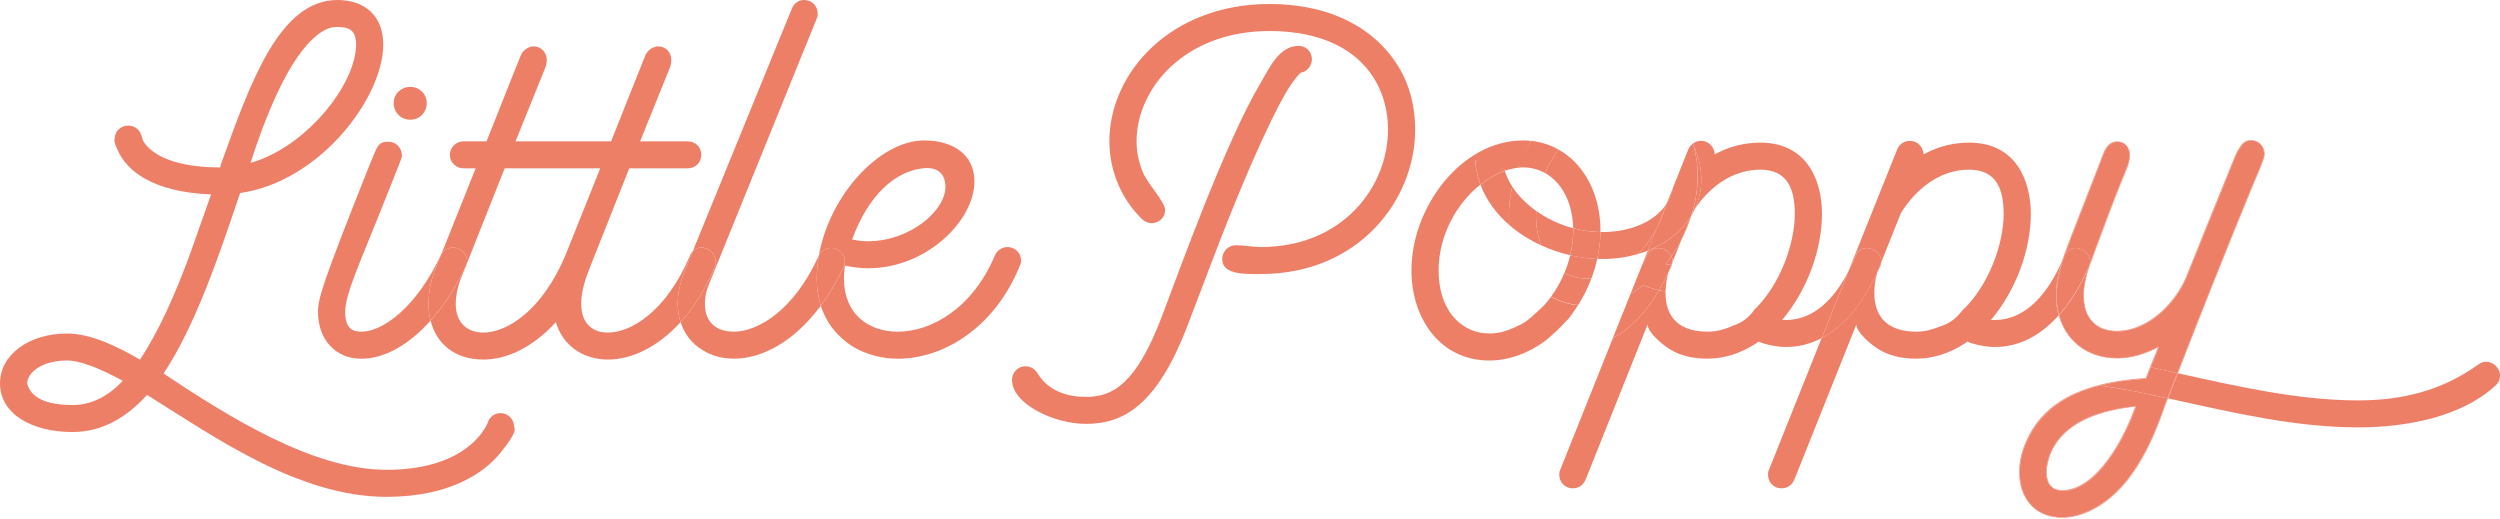 <svg xmlns="http://www.w3.org/2000/svg" fill="none" viewBox="0 0 188 39" height="39" width="188">
<path fill="#EE7F67" d="M155.088 36.859H155.103C157.775 36.859 159.88 32.684 160.606 30.572C160.591 30.572 160.58 30.575 160.565 30.575C159.838 32.688 157.749 36.833 155.088 36.859ZM155.273 19.127C155.886 17.436 156.568 15.778 157.964 12.155C158.067 11.884 158.169 11.58 158.305 11.309C158.506 10.911 158.774 10.644 159.236 10.633H159.221C158.744 10.633 158.472 10.903 158.267 11.309C158.131 11.58 158.029 11.884 157.927 12.155C156.53 15.778 155.848 17.436 155.235 19.127C155.16 19.326 155.091 19.529 155.027 19.736C155.076 19.631 155.125 19.529 155.171 19.416C155.201 19.323 155.235 19.225 155.273 19.127ZM152.411 33.172C153.449 30.797 155.489 29.598 157.786 28.985C158.96 28.674 160.198 28.512 161.405 28.433C161.507 28.162 161.613 27.892 161.719 27.621C161.89 27.181 162.068 26.742 162.257 26.302L162.31 26.11L162.264 26.133L162.215 26.298C161.909 27.009 161.636 27.719 161.364 28.429C157.786 28.666 153.937 29.579 152.37 33.169C151.571 34.898 151.647 36.968 152.817 38.081C152.196 37.465 151.897 36.578 151.882 35.615C151.866 34.815 152.048 33.958 152.411 33.172ZM154.815 23.716C155.02 24.46 155.387 25.107 155.886 25.618C155.39 25.096 155.035 24.442 154.838 23.69C154.83 23.701 154.823 23.709 154.815 23.716ZM164.403 20.89C165.527 18.116 166.651 15.305 168.014 11.956C168.116 11.719 168.253 11.381 168.389 11.178C168.624 10.813 168.824 10.546 169.286 10.535H169.271C168.794 10.535 168.589 10.806 168.351 11.178C168.215 11.381 168.078 11.719 167.976 11.956C166.614 15.305 165.489 18.116 164.365 20.89C163.517 22.848 161.481 24.874 159.206 24.881H159.229C161.507 24.881 163.551 22.852 164.403 20.89ZM157.181 19.871C156.908 20.615 156.704 21.427 156.704 22.239V22.265C156.708 21.457 156.908 20.653 157.181 19.913C158.067 17.511 158.952 15.072 159.94 12.704C160.077 12.399 160.179 12.027 160.179 11.689V11.67C160.175 12.001 160.077 12.366 159.94 12.662C158.952 15.034 158.067 17.47 157.181 19.871Z"></path>
<path fill="#EE7F67" d="M154.251 33.984C154.069 34.386 153.903 34.995 153.91 35.547C153.91 35.006 154.073 34.416 154.251 34.021C155.334 31.605 158.157 30.853 160.565 30.575C160.569 30.56 160.576 30.549 160.58 30.533C158.169 30.812 155.334 31.563 154.251 33.984ZM159.225 26.91H159.187C159.126 26.91 159.073 26.903 159.013 26.903C158.937 26.899 158.858 26.899 158.782 26.892C157.586 26.805 156.598 26.346 155.886 25.617C156.677 26.452 157.824 26.948 159.225 26.948C160.292 26.948 161.326 26.621 162.264 26.132L162.28 26.087C161.337 26.583 160.296 26.91 159.225 26.91ZM162.836 30.432C161.814 33.409 160.213 36.964 157.181 38.385C156.534 38.689 155.818 38.892 155.103 38.892H155.065C154.085 38.892 153.346 38.584 152.82 38.084C153.346 38.607 154.1 38.93 155.103 38.93C155.818 38.93 156.534 38.727 157.181 38.422C160.213 37.002 161.814 33.446 162.836 30.47L163.037 29.955C163.033 29.955 163.025 29.951 163.021 29.951L162.836 30.432ZM169.377 14.019C167.45 18.702 165.592 23.355 163.763 28.064C163.767 28.064 163.775 28.068 163.779 28.068C165.603 23.366 167.458 18.728 169.377 14.056C169.649 13.38 169.99 12.669 170.229 11.959C170.263 11.824 170.297 11.722 170.297 11.587C170.297 11.579 170.293 11.572 170.293 11.565C170.289 11.688 170.259 11.79 170.229 11.918C169.99 12.628 169.649 13.338 169.377 14.019Z"></path>
<path fill="#EE7F67" d="M159.183 26.911H159.202C159.138 26.911 159.073 26.907 159.009 26.903C159.07 26.907 159.126 26.911 159.183 26.911ZM160.606 30.575C160.61 30.56 160.618 30.549 160.621 30.534C160.606 30.534 160.595 30.538 160.58 30.538C160.576 30.553 160.569 30.564 160.565 30.579C160.58 30.579 160.591 30.575 160.606 30.575ZM162.325 26.065L162.279 26.087L162.264 26.133L162.31 26.11L162.325 26.065ZM154.845 23.686L154.838 23.693C155.035 24.445 155.39 25.099 155.886 25.622C156.598 26.351 157.586 26.809 158.782 26.896C156.749 26.738 155.33 25.49 154.845 23.686ZM155.084 38.893C152.926 38.881 151.927 37.374 151.885 35.623C151.9 36.585 152.199 37.472 152.82 38.088C153.343 38.588 154.084 38.896 155.065 38.896C155.069 38.893 155.076 38.893 155.084 38.893ZM37.644 31.067C37.201 31.067 36.826 31.338 36.69 31.744C36.69 31.778 35.429 35.33 29.059 35.33C23.506 35.33 17.136 31.304 12.298 28.087C14.649 24.565 16.386 19.458 17.953 14.82L18.055 14.515C24.051 13.67 28.821 7.34 28.821 3.349C28.821 1.184 27.424 0 25.38 0C21.019 0 18.839 6.16 16.591 12.422C16.591 12.489 16.556 12.557 16.556 12.591C12.298 12.591 11.072 11.136 10.765 10.595L10.663 10.291C10.561 9.783 10.152 9.445 9.641 9.445C9.062 9.445 8.619 9.885 8.619 10.46C8.585 10.527 8.551 10.663 8.891 11.373C9.539 12.794 11.412 14.451 15.875 14.62L14.342 18.954C13.218 22.066 11.923 24.945 10.527 27.042C8.721 25.994 6.779 25.08 5.042 25.08C2.18 25.08 0 26.67 0 28.835C0 31.101 2.351 32.488 5.451 32.488C7.699 32.488 9.539 31.372 11.038 29.715C11.072 29.715 11.106 29.748 11.14 29.748C16.08 32.827 22.45 37.363 29.059 37.363C33.862 37.363 36.417 35.536 37.61 34.082C39.041 32.323 38.666 32.221 38.666 32.12C38.666 31.541 38.223 31.067 37.644 31.067ZM24.698 2.131C24.903 2.063 25.141 2.03 25.38 2.03C26.368 2.03 26.777 2.368 26.777 3.349C26.777 6.325 23.029 11.065 18.839 12.249C20.542 6.968 22.518 3.044 24.698 2.131ZM5.451 30.459C2.862 30.459 2.214 29.512 2.044 28.835C2.044 28.497 2.282 27.922 3.1 27.516C3.577 27.279 4.224 27.11 5.042 27.11C6.03 27.11 7.461 27.685 9.232 28.632C8.142 29.816 6.847 30.459 5.451 30.459Z"></path>
<path fill="#EE7F67" d="M30.865 9.003C31.546 9.003 32.091 8.461 32.091 7.751C32.091 7.074 31.546 6.533 30.865 6.533C30.149 6.533 29.604 7.074 29.604 7.751C29.604 8.461 30.149 9.003 30.865 9.003ZM32.738 20.237L33.174 19.147C33.166 19.162 33.155 19.173 33.147 19.188C31.342 23.082 28.787 24.942 27.186 24.942C26.47 24.942 25.959 24.672 25.959 23.454C25.959 22.101 27.083 19.733 28.684 15.704C30.286 11.641 30.218 11.945 30.218 11.675C30.218 11.167 29.843 10.66 29.195 10.66C28.446 10.66 28.412 10.897 27.799 12.385C24.188 21.454 23.915 22.473 23.915 23.454C23.915 25.585 25.278 26.976 27.151 26.976H27.186C28.855 26.976 30.702 25.987 32.379 24.108C32.28 23.713 32.227 23.292 32.227 22.845C32.227 22.067 32.364 21.15 32.738 20.237Z"></path>
<path fill="#EE7F67" d="M51.339 20.743L52.096 18.89C52.013 18.977 51.941 19.086 51.884 19.221C50.112 23.419 47.455 25.009 45.718 25.009C44.526 25.009 43.708 24.299 43.708 22.844C43.708 21.796 44.083 20.815 44.457 19.868L47.319 12.659H51.714C52.293 12.659 52.736 12.219 52.736 11.644C52.736 11.069 52.293 10.629 51.714 10.629H48.137L50.351 5.146C50.76 4.131 50.147 3.488 49.499 3.488C49.124 3.488 48.716 3.759 48.545 4.131C48.545 4.131 47.319 7.175 45.956 10.629H38.768L40.983 5.146C41.391 4.131 40.778 3.488 40.131 3.488C39.756 3.488 39.347 3.759 39.177 4.131C39.177 4.131 37.951 7.175 36.588 10.629H34.85C34.306 10.629 33.828 11.069 33.828 11.644C33.828 12.219 34.306 12.659 34.85 12.659H35.77L33.174 19.15C33.352 18.808 33.707 18.616 34.067 18.616C34.203 18.616 34.374 18.65 34.51 18.718C34.885 18.887 35.123 19.259 35.123 19.631C35.123 19.766 35.089 19.901 35.021 20.037C34.241 21.675 33.336 23.036 32.379 24.107C32.822 25.881 34.23 27.039 36.349 27.039C38.121 27.039 40.063 26.125 41.8 24.231C42.311 25.956 43.81 27.039 45.718 27.039C47.489 27.039 49.465 26.11 51.18 24.224C51.036 23.778 50.964 23.312 50.964 22.844C50.964 22.168 51.1 21.488 51.339 20.743ZM42.481 19.289C40.71 23.419 38.087 25.009 36.349 25.009C35.157 25.009 34.271 24.299 34.271 22.844C34.271 22.337 34.374 21.694 34.646 20.984L37.951 12.659H45.139L42.481 19.289Z"></path>
<path fill="#EE7F67" d="M35.123 19.627C35.123 19.255 34.884 18.883 34.51 18.713C34.274 18.599 34.003 18.58 33.753 18.66C33.504 18.741 33.296 18.915 33.173 19.146L32.738 20.236C32.363 21.149 32.227 22.062 32.227 22.84C32.227 23.288 32.28 23.708 32.379 24.103C33.336 23.028 34.241 21.668 35.021 20.033C35.089 19.897 35.123 19.762 35.123 19.627ZM61.578 19.217C61.57 19.228 61.562 19.24 61.559 19.255C59.685 23.385 56.96 24.941 55.188 24.941C53.86 24.941 53.008 24.231 53.008 22.844C53.008 22.438 53.076 21.965 53.28 21.457L61.422 1.387C61.491 1.252 61.491 1.15 61.491 1.015C61.491 0.474 61.082 0 60.468 0C60.06 0 59.719 0.237 59.549 0.643L52.096 18.89C52.751 18.183 54.064 18.916 53.791 19.999C53.069 21.732 52.168 23.133 51.18 24.223C51.471 25.133 52.047 25.866 52.838 26.328C53.519 26.768 54.337 26.971 55.188 26.971C57.346 26.971 59.742 25.663 61.725 22.983C61.528 22.363 61.422 21.683 61.422 20.946C61.422 20.367 61.479 19.788 61.578 19.217Z"></path>
<path fill="#EE7F67" d="M52.096 18.891L51.339 20.744C51.1 21.488 50.964 22.165 50.964 22.841C50.964 23.337 51.043 23.796 51.18 24.221C52.168 23.135 53.069 21.729 53.791 19.996C54.064 18.918 52.751 18.188 52.096 18.891ZM76.787 19.594C76.787 19.087 76.378 18.579 75.765 18.579C75.356 18.579 74.981 18.816 74.811 19.222C73.141 23.18 70.041 24.942 67.52 24.942C65.306 24.942 63.467 23.623 63.467 20.951C63.467 20.646 63.501 20.308 63.535 19.97C64.148 20.105 64.727 20.173 65.306 20.173C69.633 20.173 73.278 16.621 73.278 13.641C73.278 11.679 71.745 10.562 69.496 10.562C66.165 10.562 62.38 14.655 61.578 19.222C61.756 18.872 62.115 18.651 62.513 18.651C63.092 18.651 63.535 19.158 63.535 19.666C63.535 19.835 63.501 19.97 63.432 20.105C62.918 21.203 62.342 22.157 61.725 22.988C62.153 24.326 63.016 25.378 64.182 26.096C65.17 26.671 66.328 26.976 67.52 26.976C70.927 26.976 74.777 24.676 76.684 20.004C76.752 19.865 76.787 19.729 76.787 19.594ZM69.394 12.656C70.859 12.487 71.097 13.468 71.097 14.043C71.097 15.903 68.338 18.14 65.306 18.14C64.897 18.14 64.489 18.106 64.08 18.004C65.306 14.655 67.316 12.893 69.394 12.656Z"></path>
<path fill="#EE7F67" d="M63.535 19.661C63.535 19.153 63.092 18.646 62.513 18.646C62.119 18.646 61.756 18.868 61.578 19.217C61.479 19.788 61.423 20.367 61.423 20.946C61.423 21.683 61.529 22.363 61.725 22.983C62.339 22.152 62.914 21.198 63.433 20.1C63.501 19.965 63.535 19.83 63.535 19.661ZM105.774 6.224C104.377 2.842 100.902 0.301 95.452 0.301C88.025 0.301 83.426 5.48 83.426 10.621C83.426 12.685 84.21 14.854 85.879 16.477C86.083 16.68 86.356 16.782 86.594 16.782C87.139 16.782 87.616 16.376 87.616 15.801C87.616 15.158 86.322 13.873 85.947 12.959C85.64 12.215 85.47 11.437 85.47 10.625C85.47 6.664 89.081 2.334 95.452 2.334C101.856 2.334 104.377 6.021 104.377 9.746C104.377 14.046 100.971 18.578 94.804 18.578C94.225 18.578 93.612 18.443 92.931 18.443C92.352 18.443 91.909 18.916 91.909 19.491C91.909 20.709 93.782 20.608 94.804 20.608C102.197 20.608 106.421 15.023 106.421 9.746C106.421 8.528 106.217 7.344 105.774 6.224Z"></path>
<path fill="#EE7F67" d="M97.87 5.445H97.904C98.347 5.343 98.654 4.904 98.654 4.464C98.654 3.855 98.177 3.449 97.666 3.449C96.167 3.449 95.451 5.141 94.804 6.223C92.181 10.624 88.706 20.268 87.378 23.786C85.436 28.898 83.664 29.845 81.689 29.845C79.747 29.845 78.622 29.067 78.009 28.052C77.805 27.714 77.464 27.545 77.124 27.545C76.476 27.545 76.102 28.086 76.102 28.56C76.102 30.386 79.27 31.875 81.654 31.875H81.689C84.55 31.875 87.037 30.386 89.285 24.53L91.193 19.52C92.93 14.95 95.315 9.2 96.95 6.557C97.359 5.952 97.768 5.445 97.87 5.445ZM125.763 19.727L125.688 19.915C125.699 19.915 125.714 19.915 125.726 19.919C125.744 19.855 125.76 19.791 125.763 19.727ZM114.563 24.286C114.559 24.286 114.559 24.286 114.559 24.29C114.559 24.29 114.563 24.294 114.563 24.297V24.286Z"></path>
<path fill="#EE7F67" d="M116.032 23.037C115.305 23.728 114.836 24.149 114.563 24.296V24.3C113.575 24.807 112.894 25.078 112.008 25.078C111.88 25.078 111.751 25.07 111.622 25.059C109.718 24.863 108.185 23.198 108.185 20.342C108.185 17.643 109.578 15.268 111.323 13.881C111.179 13.494 111.073 13.092 111.005 12.678C110.971 12.468 110.952 12.265 110.941 12.062C111.634 12.359 112.368 12.585 113.114 12.735C113.125 12.773 113.14 12.81 113.151 12.848C113.481 12.735 113.81 12.656 114.136 12.622C114.404 11.912 114.745 11.232 115.146 10.596C114.942 10.574 114.734 10.562 114.522 10.562C109.923 10.562 106.141 15.539 106.141 20.342C106.141 23.931 108.287 27.111 112.001 27.111C113.5 27.111 114.999 26.536 116.259 25.589C116.467 25.401 116.604 25.284 116.694 25.209C116.706 25.198 116.717 25.191 116.728 25.179C116.861 25.066 116.967 24.95 117.099 24.845C117.205 24.728 117.451 24.48 117.898 24.029C117.909 24.014 117.921 24.003 117.932 23.991L117.94 23.984C117.944 23.98 117.944 23.977 117.947 23.977L118.303 23.495C118.428 23.323 118.549 23.138 118.666 22.954C117.913 22.875 117.236 22.65 116.634 22.323C116.463 22.556 116.286 22.781 116.093 22.988L116.032 23.037Z"></path>
<path fill="#EE7F67" d="M116.093 22.98C116.07 22.998 116.055 23.017 116.032 23.036L116.096 22.98C116.286 22.769 116.464 22.547 116.638 22.314C116.638 22.314 116.634 22.314 116.634 22.311C116.46 22.544 116.282 22.769 116.093 22.98ZM114.567 24.299C114.563 24.295 114.563 24.299 114.567 24.299C114.563 24.295 114.563 24.299 114.56 24.299C113.572 24.806 112.89 25.077 112.005 25.077C111.876 25.077 111.751 25.069 111.626 25.058C111.755 25.073 111.883 25.077 112.012 25.077C112.894 25.077 113.579 24.806 114.567 24.299ZM118.08 19.195C117.97 19.65 117.822 20.097 117.644 20.525C118.162 20.803 118.741 20.948 119.329 20.946C119.45 20.946 119.564 20.939 119.677 20.931C119.855 20.458 120.003 19.969 120.112 19.469C119.431 19.443 118.746 19.349 118.08 19.195ZM118.303 17.162C118.958 17.334 119.647 17.44 120.351 17.447C120.351 17.406 120.355 17.365 120.355 17.323C120.355 14.655 119.162 12.343 117.198 11.242C116.8 11.776 116.46 12.37 116.183 13.008C117.448 13.711 118.258 15.23 118.303 17.162ZM134.322 24.062H134.016C135.923 21.796 137.013 18.748 137.013 16.075C137.013 13.674 135.957 10.727 132.38 10.727C131.222 10.727 130.2 10.998 129.348 11.404L128.94 11.607C128.94 11.099 128.531 10.592 127.918 10.592C127.698 10.592 127.49 10.663 127.316 10.787C127.327 10.829 127.338 10.874 127.35 10.919C127.596 11.445 127.77 11.994 127.861 12.557C128.046 13.719 127.883 14.771 127.463 15.688C128.077 14.783 129.727 12.76 132.38 12.76C134.39 12.76 134.969 14.181 134.969 16.075C134.969 18.376 133.845 21.39 132.006 23.216C132.002 23.216 131.998 23.213 131.998 23.213C131.979 23.235 131.956 23.254 131.937 23.277C131.574 23.814 131.059 24.246 130.37 24.472H130.363C130.351 24.476 130.34 24.476 130.329 24.479C130.319 24.485 130.31 24.493 130.302 24.502C129.689 24.773 129.076 24.942 128.429 24.942C125.722 24.942 125.222 23.262 125.249 21.92C125.094 21.901 124.931 21.871 124.761 21.83C123.701 23.63 122.512 24.776 121.29 25.423L117.327 35.334C117.258 35.469 117.258 35.571 117.258 35.706C117.258 36.213 117.633 36.721 118.28 36.721C118.689 36.721 119.064 36.484 119.234 36.078L123.901 24.4C123.901 24.976 124.958 25.889 125.571 26.261C126.32 26.734 127.274 26.971 128.398 26.971H128.432C129.727 26.971 130.953 26.532 132.009 25.855L132.248 25.686L132.486 25.787C133.031 25.956 133.645 26.092 134.326 26.092C135.215 26.092 136.116 25.885 136.994 25.423L138.993 20.428C137.384 23.536 135.484 24.062 134.322 24.062Z"></path>
<path fill="#EE7F67" d="M125.764 19.727L126.43 18.062C126.206 18.483 125.957 18.886 125.692 19.265C125.745 19.382 125.775 19.513 125.775 19.664C125.771 19.682 125.767 19.705 125.764 19.727ZM141.158 20.528C141.23 20.374 141.306 20.227 141.377 20.066C141.434 19.953 141.461 19.84 141.472 19.727L141.173 20.472C141.166 20.491 141.162 20.509 141.158 20.528ZM124.76 21.828C124.416 21.75 124.034 21.633 123.583 21.453C123.277 21.682 122.955 21.889 122.626 22.073L121.286 25.418C122.516 24.779 123.701 23.629 124.76 21.828Z"></path>
<path fill="#EE7F67" d="M125.771 19.661C125.771 19.514 125.741 19.383 125.688 19.263C125.665 19.293 125.646 19.326 125.627 19.353L125.253 19.86C125.385 19.883 125.533 19.901 125.688 19.913L125.764 19.725C125.768 19.704 125.771 19.683 125.771 19.661ZM155.023 19.736C153.354 23.453 151.268 24.062 150.027 24.062H149.72C151.628 21.796 152.718 18.748 152.718 16.075C152.718 13.674 151.662 10.727 148.085 10.727C146.927 10.727 145.905 10.998 145.053 11.404L144.644 11.607C144.644 11.099 144.235 10.592 143.622 10.592C143.213 10.592 142.839 10.829 142.668 11.235L138.989 20.428C139.175 20.071 139.356 19.687 139.534 19.255C139.909 18.206 141.408 18.646 141.476 19.661C141.476 19.683 141.468 19.706 141.468 19.729L142.941 16.042C143.248 15.534 144.985 12.76 148.085 12.76C150.095 12.76 150.674 14.181 150.674 16.075C150.674 18.376 149.55 21.39 147.71 23.216C147.695 23.216 147.688 23.209 147.684 23.201C147.589 23.337 147.483 23.461 147.366 23.581C146.981 24.049 146.46 24.389 145.874 24.555C145.303 24.791 144.731 24.942 144.129 24.942C140.253 24.942 140.901 21.491 141.151 20.529C139.924 23.096 138.486 24.633 136.987 25.423L133.024 35.334C132.956 35.469 132.956 35.571 132.956 35.706C132.956 36.213 133.33 36.721 133.978 36.721C134.386 36.721 134.761 36.484 134.931 36.078L139.599 24.4C139.599 24.976 140.655 25.889 141.268 26.261C142.017 26.734 142.971 26.971 144.095 26.971H144.129C145.424 26.971 146.65 26.532 147.707 25.855L147.945 25.686L148.183 25.787C148.729 25.956 149.342 26.092 150.023 26.092C151.643 26.092 153.301 25.411 154.808 23.716C154.679 23.258 154.615 22.762 154.615 22.239C154.618 21.405 154.773 20.548 155.023 19.736Z"></path>
<path fill="#EE7F67" d="M154.705 22.987C154.69 22.878 154.682 22.769 154.675 22.66C154.667 22.577 154.667 22.49 154.663 22.404C154.663 22.363 154.66 22.321 154.66 22.28V22.239C154.66 22.224 154.663 22.205 154.663 22.19C154.669 21.88 154.693 21.572 154.735 21.265C154.747 21.19 154.754 21.119 154.766 21.043C154.8 20.84 154.841 20.637 154.891 20.435C154.966 20.089 155.057 19.747 155.171 19.416C155.125 19.529 155.076 19.627 155.027 19.735C154.777 20.547 154.622 21.404 154.622 22.242C154.622 22.765 154.69 23.261 154.815 23.72L154.838 23.697C154.777 23.468 154.735 23.231 154.705 22.987Z"></path>
<path fill="#EE7F67" d="M154.66 22.28C154.66 22.322 154.664 22.363 154.664 22.404C154.664 22.355 154.66 22.31 154.66 22.261V22.28ZM154.838 23.693L154.845 23.686C154.784 23.456 154.739 23.223 154.709 22.987C154.736 23.231 154.777 23.468 154.838 23.693ZM141.158 20.529C141.162 20.51 141.17 20.491 141.173 20.472L141.472 19.728C141.476 19.706 141.48 19.683 141.48 19.661C141.412 18.646 139.913 18.206 139.538 19.255C139.375 19.654 139.193 20.045 138.993 20.427L136.994 25.422C138.493 24.637 139.932 23.096 141.158 20.529ZM156.734 22.712C156.746 22.829 156.768 22.942 156.791 23.051C156.765 22.942 156.746 22.829 156.734 22.712ZM156.708 22.329C156.708 22.306 156.704 22.288 156.704 22.265V22.28C156.704 22.299 156.708 22.314 156.708 22.329ZM159.183 24.881H159.202C157.877 24.874 157.075 24.201 156.806 23.118C156.905 23.539 157.075 23.908 157.336 24.193C157.756 24.633 158.373 24.881 159.183 24.881ZM170.293 11.565C170.293 11.557 170.297 11.554 170.297 11.546C170.297 11.005 169.854 10.531 169.309 10.531H169.286C169.559 10.535 169.805 10.659 169.983 10.851C170.168 11.035 170.289 11.29 170.293 11.565ZM160.175 11.67V11.648C160.175 11.106 159.8 10.633 159.255 10.633H159.233C159.501 10.636 159.725 10.757 159.884 10.941C160.065 11.129 160.171 11.388 160.175 11.67ZM162.257 26.343L162.325 26.106C162.321 26.11 162.317 26.11 162.31 26.114L162.257 26.305C162.068 26.745 161.894 27.185 161.719 27.625C161.723 27.625 161.731 27.628 161.735 27.628C161.901 27.196 162.071 26.772 162.257 26.343Z"></path>
<path fill="#EE7F67" d="M158.305 11.309C158.169 11.58 158.066 11.884 157.964 12.155C156.567 15.778 155.886 17.436 155.273 19.127C155.235 19.221 155.201 19.319 155.167 19.416C155.19 19.36 155.216 19.311 155.239 19.255C155.239 19.251 155.243 19.247 155.246 19.244C155.254 19.217 155.265 19.195 155.273 19.168C155.886 17.477 156.567 15.82 157.964 12.196C158.066 11.926 158.169 11.621 158.305 11.351C158.509 10.945 158.782 10.674 159.259 10.674C159.512 10.674 159.728 10.78 159.887 10.945C159.728 10.761 159.501 10.64 159.236 10.637C158.774 10.644 158.505 10.911 158.305 11.309ZM157.336 24.193C157.756 24.656 158.388 24.919 159.225 24.919C161.507 24.919 163.551 22.889 164.403 20.927C165.527 18.154 166.651 15.342 168.014 11.993C168.116 11.757 168.252 11.418 168.389 11.215C168.627 10.843 168.831 10.573 169.308 10.573C169.57 10.573 169.804 10.682 169.978 10.855C169.8 10.663 169.554 10.539 169.282 10.535C168.824 10.546 168.62 10.809 168.385 11.178C168.249 11.381 168.112 11.719 168.01 11.956C166.647 15.305 165.523 18.116 164.399 20.89C163.547 22.852 161.503 24.881 159.221 24.881H159.179C158.373 24.881 157.756 24.633 157.336 24.193Z"></path>
<path fill="#EE7F67" d="M160.137 11.648C160.137 11.986 160.035 12.358 159.899 12.663C158.918 15.012 158.04 17.425 157.162 19.808C157.147 19.894 157.12 19.98 157.079 20.063C157.075 20.074 157.067 20.086 157.064 20.097C156.833 20.777 156.662 21.506 156.662 22.235C156.662 23.051 156.889 23.724 157.332 24.186C157.071 23.901 156.901 23.532 156.802 23.111C156.799 23.089 156.791 23.066 156.787 23.044C156.765 22.934 156.746 22.822 156.73 22.705C156.715 22.581 156.708 22.453 156.704 22.322C156.704 22.307 156.7 22.292 156.7 22.273V22.232C156.7 21.42 156.905 20.608 157.177 19.864C158.063 17.462 158.949 15.023 159.937 12.655C160.069 12.358 160.167 11.994 160.175 11.663C160.171 11.381 160.065 11.122 159.884 10.938C160.046 11.129 160.137 11.381 160.137 11.648Z"></path>
<path fill="#EE7F67" d="M156.708 22.33C156.712 22.462 156.719 22.589 156.734 22.713C156.719 22.589 156.708 22.462 156.708 22.33ZM156.791 23.052C156.795 23.074 156.802 23.097 156.806 23.119C156.799 23.097 156.795 23.074 156.791 23.052ZM159.206 26.912H159.225C160.296 26.912 161.337 26.584 162.28 26.088L162.287 26.066C161.337 26.57 160.289 26.908 159.206 26.912ZM170.255 11.547C170.255 11.682 170.221 11.784 170.187 11.919C169.948 12.629 169.608 13.34 169.335 14.016C167.412 18.695 165.554 23.345 163.726 28.054C163.737 28.058 163.748 28.058 163.763 28.062C165.592 23.349 167.45 18.699 169.377 14.016C169.649 13.34 169.99 12.629 170.229 11.919C170.263 11.791 170.293 11.69 170.293 11.566C170.285 11.291 170.168 11.036 169.979 10.852C170.149 11.04 170.255 11.284 170.255 11.547Z"></path>
<path fill="#EE7F67" d="M162.256 26.345C162.071 26.773 161.901 27.202 161.734 27.626C162.313 27.747 162.945 27.886 163.68 28.047L163.729 28.059C165.557 23.349 167.416 18.7 169.339 14.021C169.611 13.344 169.952 12.634 170.19 11.924C170.224 11.788 170.258 11.687 170.258 11.551C170.258 11.288 170.152 11.04 169.982 10.856C169.804 10.683 169.569 10.574 169.312 10.574C168.835 10.574 168.631 10.845 168.392 11.217C168.256 11.42 168.12 11.758 168.018 11.995C166.655 15.344 165.531 18.155 164.406 20.929C163.555 22.891 161.511 24.92 159.228 24.92C158.392 24.92 157.76 24.657 157.339 24.195C156.893 23.733 156.669 23.06 156.669 22.244C156.669 21.515 156.84 20.786 157.071 20.106C156.393 21.62 155.644 22.793 154.849 23.691C155.333 25.495 156.757 26.743 158.785 26.901C158.861 26.909 158.941 26.909 159.016 26.912C159.081 26.916 159.145 26.92 159.209 26.92C160.292 26.916 161.34 26.578 162.29 26.074L162.283 26.097L162.328 26.074L162.313 26.119C162.317 26.116 162.321 26.116 162.328 26.112L162.256 26.345ZM157.18 19.662C157.18 19.711 157.169 19.76 157.162 19.812C158.04 17.43 158.918 15.013 159.898 12.668C160.035 12.363 160.137 11.991 160.137 11.653C160.137 11.386 160.046 11.134 159.887 10.946C159.728 10.781 159.512 10.676 159.259 10.676C158.782 10.676 158.509 10.946 158.305 11.352C158.168 11.623 158.066 11.927 157.964 12.198C156.567 15.821 155.886 17.479 155.273 19.17C155.265 19.196 155.254 19.219 155.246 19.245C155.629 18.211 157.112 18.651 157.18 19.662ZM155.087 36.861C154.205 36.853 153.921 36.245 153.91 35.549C153.91 35.944 153.993 36.312 154.224 36.564C154.41 36.748 154.678 36.861 155.061 36.861C155.072 36.865 155.08 36.861 155.087 36.861Z"></path>
<path fill="#EE7F67" d="M160.622 30.571H160.606C159.88 32.683 157.775 36.858 155.103 36.858H155.061C154.679 36.858 154.41 36.746 154.225 36.562C154.41 36.768 154.694 36.9 155.103 36.9C157.794 36.9 159.906 32.672 160.622 30.571ZM157.885 29L157.787 28.988C155.489 29.597 153.449 30.8 152.412 33.175C152.048 33.961 151.866 34.818 151.885 35.622C151.874 34.829 152.056 33.987 152.412 33.213C153.464 30.804 155.549 29.601 157.885 29Z"></path>
<path fill="#EE7F67" d="M154.251 33.984C155.334 31.56 158.169 30.812 160.58 30.537V30.534C158.161 30.804 155.299 31.548 154.209 33.984C153.899 34.679 153.63 35.98 154.224 36.562C153.997 36.31 153.91 35.942 153.91 35.547C153.903 34.995 154.069 34.39 154.251 33.984ZM162.794 30.432C161.772 33.409 160.171 36.964 157.139 38.385C156.499 38.686 155.788 38.889 155.08 38.892H155.099C155.814 38.892 156.53 38.69 157.177 38.385C160.209 36.964 161.81 33.409 162.832 30.432L163.017 29.955C163.006 29.951 162.995 29.951 162.98 29.947L162.794 30.432Z"></path>
<path fill="#EE7F67" d="M162.794 30.433L162.984 29.948C160.792 29.474 159.357 29.178 157.885 29.001C155.546 29.602 153.464 30.805 152.412 33.214C152.052 33.989 151.874 34.827 151.885 35.623C151.927 37.375 152.923 38.886 155.084 38.893C155.792 38.889 156.5 38.69 157.143 38.386C160.171 36.965 161.772 33.41 162.794 30.433ZM154.225 36.567C153.63 35.984 153.899 34.684 154.21 33.989C155.3 31.553 158.161 30.809 160.58 30.538V30.542C160.595 30.542 160.607 30.538 160.622 30.538C160.618 30.553 160.61 30.564 160.607 30.579H160.622C159.906 32.677 157.794 36.909 155.103 36.909C154.694 36.901 154.41 36.773 154.225 36.567ZM154.66 22.243V22.262C154.66 22.239 154.66 22.217 154.664 22.194C154.664 22.209 154.66 22.224 154.66 22.243ZM155.239 19.255C155.216 19.312 155.19 19.36 155.167 19.417C155.054 19.748 154.963 20.09 154.887 20.435C154.982 20.029 155.103 19.627 155.247 19.24C155.243 19.248 155.243 19.252 155.239 19.255ZM157.064 20.101C157.067 20.09 157.075 20.078 157.079 20.067C157.12 19.981 157.147 19.894 157.162 19.811C157.154 19.834 157.147 19.853 157.139 19.875C157.113 19.947 157.09 20.026 157.064 20.101Z"></path>
<path fill="#EE7F67" d="M157.139 19.872C157.147 19.849 157.154 19.83 157.162 19.808C157.169 19.759 157.181 19.71 157.181 19.657C157.112 18.646 155.629 18.206 155.246 19.236C155.103 19.623 154.981 20.022 154.887 20.431C154.841 20.634 154.796 20.837 154.762 21.04C154.751 21.116 154.739 21.187 154.732 21.262C154.69 21.569 154.666 21.877 154.66 22.187C154.66 22.209 154.66 22.232 154.656 22.254C154.656 22.303 154.66 22.348 154.66 22.397C154.663 22.484 154.663 22.57 154.671 22.653C154.679 22.762 154.69 22.871 154.701 22.98V22.983C154.732 23.224 154.777 23.457 154.838 23.683C155.629 22.784 156.382 21.612 157.059 20.097C157.09 20.026 157.112 19.947 157.139 19.872Z"></path>
<path fill="#EE7F67" d="M186.944 27.201C186.705 27.201 186.535 27.302 186.331 27.438C183.571 29.399 180.607 30.11 177.337 30.11C172.806 30.11 168.207 29.042 163.778 28.069L163.619 28.475L163.037 29.959C163.116 29.974 163.188 29.993 163.267 30.008C167.84 31.016 172.598 32.139 177.337 32.139C180.948 32.139 185.07 31.361 187.625 29.027C187.864 28.825 188 28.554 188 28.249C188 27.674 187.489 27.201 186.944 27.201Z"></path>
<path fill="#EE7F67" d="M163.779 28.068C163.775 28.068 163.767 28.065 163.763 28.065C163.714 28.189 163.665 28.313 163.62 28.437L163.021 29.955C163.025 29.955 163.033 29.959 163.037 29.959L163.62 28.474L163.779 28.068ZM161.405 28.474C161.515 28.192 161.625 27.907 161.735 27.625C161.731 27.625 161.723 27.621 161.719 27.621C161.613 27.892 161.507 28.162 161.405 28.433C160.198 28.512 158.96 28.674 157.787 28.985L157.885 28.997C159.028 28.707 160.232 28.553 161.405 28.474Z"></path>
<path fill="#EE7F67" d="M163.578 28.436L162.984 29.947C162.995 29.951 163.006 29.951 163.021 29.955L163.62 28.436C163.669 28.312 163.718 28.188 163.763 28.064C163.752 28.06 163.741 28.06 163.726 28.057C163.676 28.181 163.627 28.308 163.578 28.436Z"></path>
<path fill="#EE7F67" d="M161.735 27.625C161.625 27.907 161.515 28.193 161.405 28.475C160.232 28.553 159.028 28.708 157.889 29.001C159.365 29.177 160.796 29.474 162.987 29.948L163.582 28.437C163.631 28.309 163.68 28.185 163.729 28.057L163.68 28.046C162.946 27.884 162.314 27.745 161.735 27.625ZM127.142 16.278L126.43 18.06C126.74 17.474 126.994 16.846 127.195 16.196C127.179 16.226 127.16 16.252 127.142 16.278ZM125.726 19.92C125.715 19.92 125.699 19.92 125.688 19.917L125.465 20.473C125.461 20.488 125.453 20.51 125.45 20.529C125.521 20.375 125.597 20.229 125.669 20.067C125.696 20.018 125.711 19.969 125.726 19.92ZM117.644 20.525C117.376 21.164 117.039 21.766 116.641 22.307C117.243 22.638 117.921 22.859 118.678 22.942C119.071 22.322 119.408 21.645 119.677 20.931C119.564 20.943 119.45 20.946 119.329 20.946C118.727 20.946 118.155 20.804 117.644 20.525ZM116.183 13.012C116.456 12.373 116.8 11.78 117.198 11.246C116.588 10.904 115.903 10.675 115.158 10.592C114.688 11.246 114.279 11.93 114.147 12.618C114.276 12.603 114.404 12.588 114.533 12.588C115.139 12.588 115.695 12.742 116.183 13.012ZM124.761 21.83C124.931 21.867 125.094 21.897 125.249 21.92C125.26 21.337 125.374 20.822 125.45 20.529C125.241 20.973 125.011 21.407 124.761 21.83ZM125.828 14.072L125.336 15.301C125.58 14.928 125.748 14.51 125.828 14.072Z"></path>
<path fill="#EE7F67" d="M125.692 19.266C125.96 18.887 126.207 18.488 126.43 18.064L127.141 16.282C126.426 17.425 125.287 18.312 123.916 18.857L123.409 20.123C123.549 19.852 123.689 19.567 123.829 19.259C124.155 18.409 125.366 18.522 125.692 19.266ZM127.319 10.787C127.312 10.795 127.304 10.802 127.297 10.806C127.316 10.844 127.335 10.877 127.353 10.915L127.319 10.787Z"></path>
<path fill="#EE7F67" d="M124.761 21.828C125.008 21.404 125.238 20.97 125.45 20.528C125.453 20.509 125.461 20.49 125.465 20.471L125.688 19.915C125.537 19.904 125.385 19.885 125.253 19.863L125.627 19.355C125.65 19.325 125.669 19.295 125.688 19.265C125.363 18.521 124.151 18.408 123.83 19.254C123.689 19.562 123.549 19.848 123.409 20.118L122.626 22.073C122.955 21.888 123.277 21.682 123.583 21.452C124.038 21.633 124.416 21.749 124.761 21.828ZM125.328 15.326L125.34 15.304C125.336 15.307 125.336 15.311 125.332 15.315C125.332 15.315 125.328 15.319 125.328 15.326ZM115.521 15.864C114.772 15.33 114.158 14.702 113.719 14.03C113.554 14.745 113.469 15.476 113.466 16.209C113.466 16.45 113.477 16.683 113.496 16.92C114.2 17.532 115.018 18.047 115.9 18.453C115.653 17.818 115.51 17.07 115.51 16.209L115.521 15.864ZM123.413 18.848C123.315 18.942 123.22 19.032 123.129 19.115C123.398 19.036 123.663 18.953 123.917 18.852L124.594 17.16C124.261 17.78 123.867 18.352 123.413 18.848ZM111.327 13.883C111.91 13.417 112.531 13.063 113.155 12.846V12.842C112.531 13.056 111.91 13.413 111.327 13.875V13.883Z"></path>
<path fill="#EE7F67" d="M113.499 16.922C113.48 16.689 113.469 16.452 113.469 16.212C113.469 15.482 113.556 14.749 113.723 14.032C113.473 13.648 113.28 13.25 113.159 12.848C112.534 13.066 111.913 13.419 111.33 13.885C111.762 15.046 112.523 16.072 113.499 16.922ZM118.303 17.162C117.269 16.888 116.323 16.433 115.521 15.862C115.517 15.979 115.509 16.091 115.509 16.208C115.509 17.068 115.653 17.816 115.899 18.451C116.592 18.771 117.326 19.019 118.076 19.192C118.223 18.579 118.307 17.952 118.307 17.32C118.31 17.271 118.307 17.219 118.303 17.162ZM124.594 17.166L125.328 15.328C125.328 15.325 125.332 15.321 125.332 15.313C124.685 16.309 123.477 17.084 121.728 17.358C121.267 17.429 120.805 17.456 120.354 17.448C120.347 18.132 120.26 18.809 120.112 19.466C120.763 19.493 121.41 19.459 122.05 19.357C122.421 19.297 122.781 19.215 123.133 19.113C123.224 19.03 123.318 18.94 123.417 18.846C123.867 18.354 124.261 17.782 124.594 17.166ZM127.194 16.2C127.293 16.035 127.384 15.862 127.463 15.689C127.368 15.828 127.296 15.941 127.251 16.016C127.236 16.076 127.213 16.136 127.194 16.2Z"></path>
<path fill="#EE7F67" d="M110.945 12.059C110.956 12.261 110.975 12.468 111.009 12.675C111.077 13.092 111.183 13.491 111.327 13.878C111.91 13.415 112.531 13.058 113.155 12.844C113.144 12.806 113.125 12.769 113.117 12.731M118.303 17.163C118.303 17.219 118.311 17.272 118.311 17.328C118.311 17.959 118.227 18.587 118.08 19.2C118.746 19.354 119.431 19.448 120.112 19.474C120.26 18.816 120.347 18.14 120.355 17.456C119.647 17.441 118.958 17.339 118.303 17.163ZM127.255 16.012C127.3 15.937 127.372 15.825 127.467 15.685C127.887 14.768 128.05 13.716 127.864 12.555C127.774 11.991 127.599 11.442 127.353 10.916C127.558 11.63 127.671 12.397 127.671 13.197C127.671 14.163 127.52 15.111 127.255 16.012ZM125.328 15.329L124.594 17.166C124.904 16.587 125.154 15.971 125.328 15.329ZM127.255 16.012C127.251 16.02 127.244 16.031 127.24 16.039L127.145 16.279C127.16 16.253 127.183 16.227 127.198 16.2C127.213 16.137 127.236 16.076 127.255 16.012Z"></path>
<path fill="#EE7F67" d="M127.142 16.279L127.236 16.038C127.24 16.031 127.247 16.02 127.251 16.012C127.516 15.106 127.668 14.159 127.668 13.197C127.668 12.396 127.55 11.63 127.35 10.916C127.331 10.878 127.312 10.844 127.293 10.807C127.153 10.916 127.036 11.055 126.96 11.235L125.824 14.073C125.742 14.51 125.575 14.928 125.332 15.302L125.321 15.324C125.143 15.967 124.897 16.583 124.586 17.162L123.909 18.854C125.287 18.308 126.43 17.425 127.142 16.279Z"></path>
</svg>
